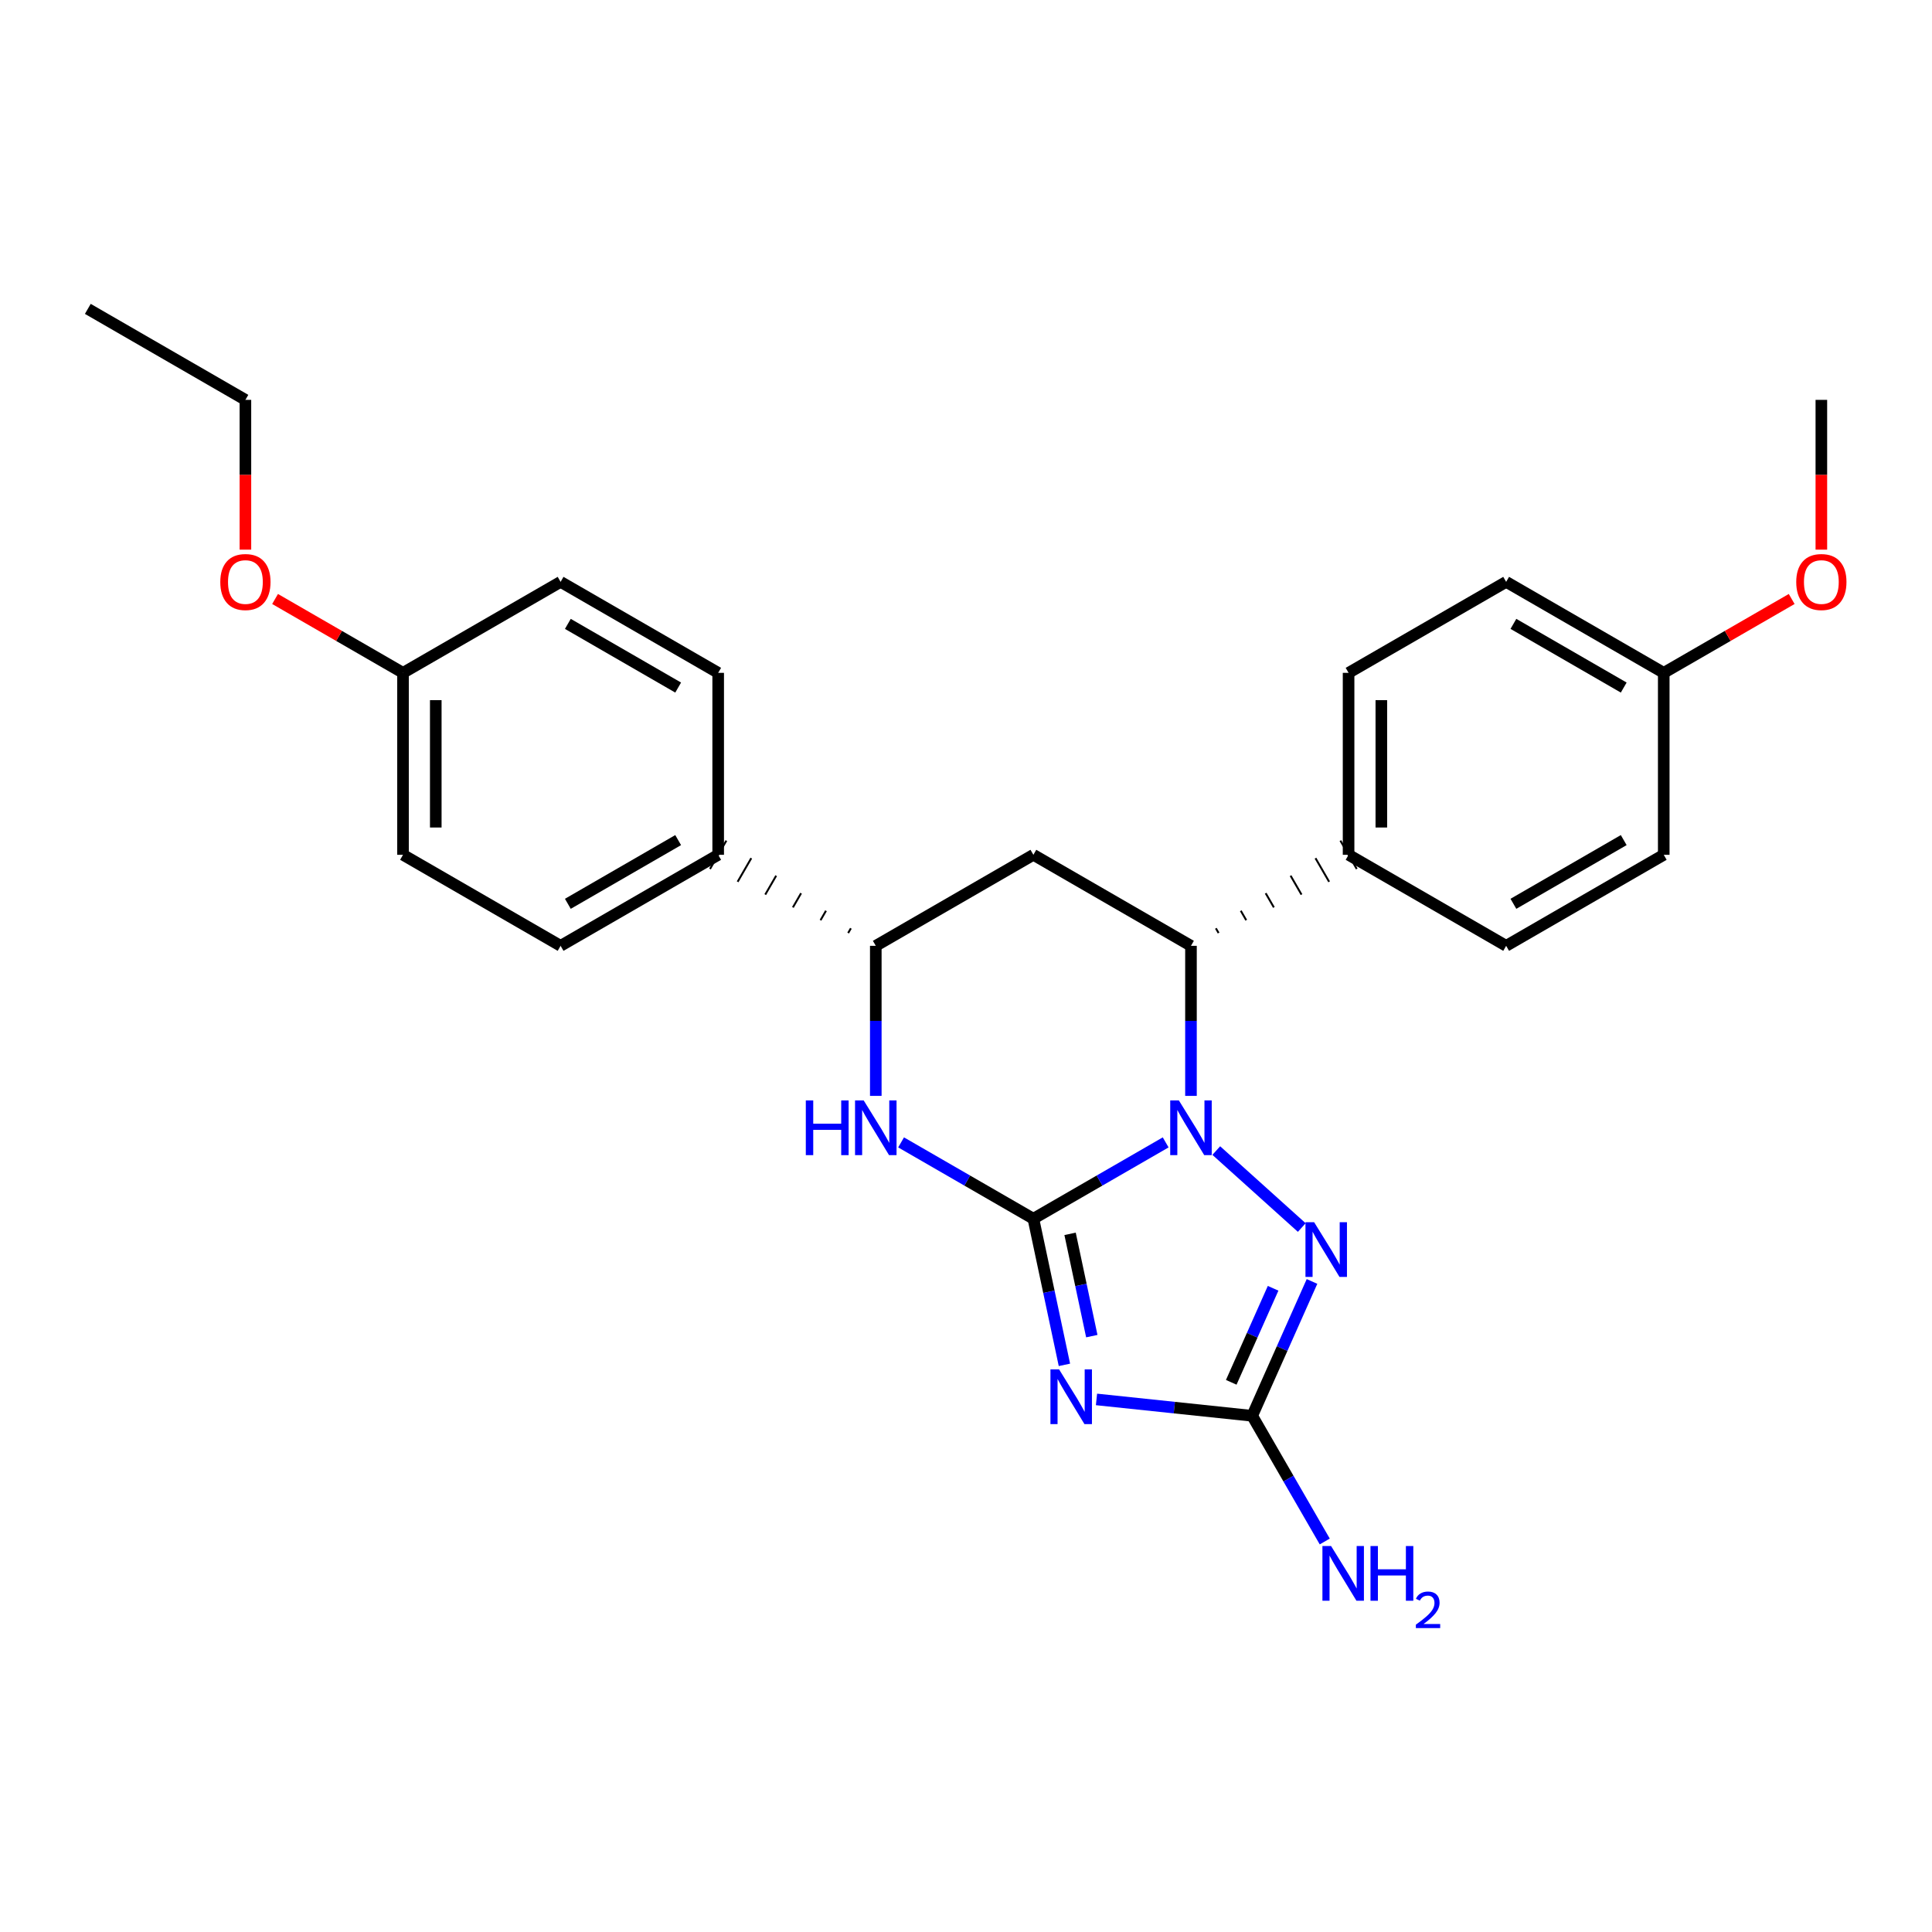 <?xml version='1.0' encoding='iso-8859-1'?>
<svg version='1.1' baseProfile='full'
              xmlns='http://www.w3.org/2000/svg'
                      xmlns:rdkit='http://www.rdkit.org/xml'
                      xmlns:xlink='http://www.w3.org/1999/xlink'
                  xml:space='preserve'
width='1000px' height='1000px' viewBox='0 0 1000 1000'>
<!-- END OF HEADER -->
<rect style='opacity:1.0;fill:#FFFFFF;stroke:none' width='1000' height='1000' x='0' y='0'> </rect>
<path class='bond-26' d='M 534.876,630.817 L 569.113,611.057' style='fill:none;fill-rule:evenodd;stroke:#000000;stroke-width:6px;stroke-linecap:butt;stroke-linejoin:miter;stroke-opacity:1' />
<path class='bond-26' d='M 569.113,611.057 L 603.35,591.298' style='fill:none;fill-rule:evenodd;stroke:#0000FF;stroke-width:6px;stroke-linecap:butt;stroke-linejoin:miter;stroke-opacity:1' />
<path class='bond-27' d='M 534.876,630.817 L 542.909,668.632' style='fill:none;fill-rule:evenodd;stroke:#000000;stroke-width:6px;stroke-linecap:butt;stroke-linejoin:miter;stroke-opacity:1' />
<path class='bond-27' d='M 542.909,668.632 L 550.941,706.448' style='fill:none;fill-rule:evenodd;stroke:#0000FF;stroke-width:6px;stroke-linecap:butt;stroke-linejoin:miter;stroke-opacity:1' />
<path class='bond-27' d='M 553.87,638.639 L 559.493,665.11' style='fill:none;fill-rule:evenodd;stroke:#000000;stroke-width:6px;stroke-linecap:butt;stroke-linejoin:miter;stroke-opacity:1' />
<path class='bond-27' d='M 559.493,665.11 L 565.116,691.58' style='fill:none;fill-rule:evenodd;stroke:#0000FF;stroke-width:6px;stroke-linecap:butt;stroke-linejoin:miter;stroke-opacity:1' />
<path class='bond-29' d='M 534.876,630.817 L 500.639,611.057' style='fill:none;fill-rule:evenodd;stroke:#000000;stroke-width:6px;stroke-linecap:butt;stroke-linejoin:miter;stroke-opacity:1' />
<path class='bond-29' d='M 500.639,611.057 L 466.402,591.298' style='fill:none;fill-rule:evenodd;stroke:#0000FF;stroke-width:6px;stroke-linecap:butt;stroke-linejoin:miter;stroke-opacity:1' />
<path class='bond-19' d='M 616.445,567.226 L 616.445,528.393' style='fill:none;fill-rule:evenodd;stroke:#0000FF;stroke-width:6px;stroke-linecap:butt;stroke-linejoin:miter;stroke-opacity:1' />
<path class='bond-19' d='M 616.445,528.393 L 616.445,489.56' style='fill:none;fill-rule:evenodd;stroke:#000000;stroke-width:6px;stroke-linecap:butt;stroke-linejoin:miter;stroke-opacity:1' />
<path class='bond-28' d='M 629.54,595.53 L 673.793,635.37' style='fill:none;fill-rule:evenodd;stroke:#0000FF;stroke-width:6px;stroke-linecap:butt;stroke-linejoin:miter;stroke-opacity:1' />
<path class='bond-18' d='M 567.544,724.34 L 607.837,728.578' style='fill:none;fill-rule:evenodd;stroke:#0000FF;stroke-width:6px;stroke-linecap:butt;stroke-linejoin:miter;stroke-opacity:1' />
<path class='bond-18' d='M 607.837,728.578 L 648.131,732.815' style='fill:none;fill-rule:evenodd;stroke:#000000;stroke-width:6px;stroke-linecap:butt;stroke-linejoin:miter;stroke-opacity:1' />
<path class='bond-24' d='M 679.093,663.278 L 663.612,698.047' style='fill:none;fill-rule:evenodd;stroke:#0000FF;stroke-width:6px;stroke-linecap:butt;stroke-linejoin:miter;stroke-opacity:1' />
<path class='bond-24' d='M 663.612,698.047 L 648.131,732.815' style='fill:none;fill-rule:evenodd;stroke:#000000;stroke-width:6px;stroke-linecap:butt;stroke-linejoin:miter;stroke-opacity:1' />
<path class='bond-24' d='M 658.961,666.812 L 648.124,691.15' style='fill:none;fill-rule:evenodd;stroke:#0000FF;stroke-width:6px;stroke-linecap:butt;stroke-linejoin:miter;stroke-opacity:1' />
<path class='bond-24' d='M 648.124,691.15 L 637.287,715.488' style='fill:none;fill-rule:evenodd;stroke:#000000;stroke-width:6px;stroke-linecap:butt;stroke-linejoin:miter;stroke-opacity:1' />
<path class='bond-0' d='M 648.131,732.815 L 666.911,765.342' style='fill:none;fill-rule:evenodd;stroke:#000000;stroke-width:6px;stroke-linecap:butt;stroke-linejoin:miter;stroke-opacity:1' />
<path class='bond-0' d='M 666.911,765.342 L 685.691,797.869' style='fill:none;fill-rule:evenodd;stroke:#0000FF;stroke-width:6px;stroke-linecap:butt;stroke-linejoin:miter;stroke-opacity:1' />
<path class='bond-21' d='M 453.308,567.226 L 453.308,528.393' style='fill:none;fill-rule:evenodd;stroke:#0000FF;stroke-width:6px;stroke-linecap:butt;stroke-linejoin:miter;stroke-opacity:1' />
<path class='bond-21' d='M 453.308,528.393 L 453.308,489.56' style='fill:none;fill-rule:evenodd;stroke:#000000;stroke-width:6px;stroke-linecap:butt;stroke-linejoin:miter;stroke-opacity:1' />
<path class='bond-22' d='M 630.748,482.931 L 629.335,480.484' style='fill:none;fill-rule:evenodd;stroke:#000000;stroke-width:1.0px;stroke-linecap:butt;stroke-linejoin:miter;stroke-opacity:1' />
<path class='bond-22' d='M 645.051,476.302 L 642.224,471.408' style='fill:none;fill-rule:evenodd;stroke:#000000;stroke-width:1.0px;stroke-linecap:butt;stroke-linejoin:miter;stroke-opacity:1' />
<path class='bond-22' d='M 659.354,469.673 L 655.114,462.332' style='fill:none;fill-rule:evenodd;stroke:#000000;stroke-width:1.0px;stroke-linecap:butt;stroke-linejoin:miter;stroke-opacity:1' />
<path class='bond-22' d='M 673.657,463.044 L 668.004,453.256' style='fill:none;fill-rule:evenodd;stroke:#000000;stroke-width:1.0px;stroke-linecap:butt;stroke-linejoin:miter;stroke-opacity:1' />
<path class='bond-22' d='M 687.96,456.415 L 680.894,444.181' style='fill:none;fill-rule:evenodd;stroke:#000000;stroke-width:1.0px;stroke-linecap:butt;stroke-linejoin:miter;stroke-opacity:1' />
<path class='bond-22' d='M 702.263,449.786 L 693.784,435.105' style='fill:none;fill-rule:evenodd;stroke:#000000;stroke-width:1.0px;stroke-linecap:butt;stroke-linejoin:miter;stroke-opacity:1' />
<path class='bond-25' d='M 616.445,489.56 L 534.876,442.446' style='fill:none;fill-rule:evenodd;stroke:#000000;stroke-width:6px;stroke-linecap:butt;stroke-linejoin:miter;stroke-opacity:1' />
<path class='bond-20' d='M 534.876,442.446 L 453.308,489.56' style='fill:none;fill-rule:evenodd;stroke:#000000;stroke-width:6px;stroke-linecap:butt;stroke-linejoin:miter;stroke-opacity:1' />
<path class='bond-23' d='M 440.418,480.484 L 439.005,482.931' style='fill:none;fill-rule:evenodd;stroke:#000000;stroke-width:1.0px;stroke-linecap:butt;stroke-linejoin:miter;stroke-opacity:1' />
<path class='bond-23' d='M 427.528,471.408 L 424.702,476.302' style='fill:none;fill-rule:evenodd;stroke:#000000;stroke-width:1.0px;stroke-linecap:butt;stroke-linejoin:miter;stroke-opacity:1' />
<path class='bond-23' d='M 414.638,462.332 L 410.399,469.673' style='fill:none;fill-rule:evenodd;stroke:#000000;stroke-width:1.0px;stroke-linecap:butt;stroke-linejoin:miter;stroke-opacity:1' />
<path class='bond-23' d='M 401.748,453.256 L 396.096,463.044' style='fill:none;fill-rule:evenodd;stroke:#000000;stroke-width:1.0px;stroke-linecap:butt;stroke-linejoin:miter;stroke-opacity:1' />
<path class='bond-23' d='M 388.859,444.181 L 381.793,456.415' style='fill:none;fill-rule:evenodd;stroke:#000000;stroke-width:1.0px;stroke-linecap:butt;stroke-linejoin:miter;stroke-opacity:1' />
<path class='bond-23' d='M 375.969,435.105 L 367.49,449.786' style='fill:none;fill-rule:evenodd;stroke:#000000;stroke-width:1.0px;stroke-linecap:butt;stroke-linejoin:miter;stroke-opacity:1' />
<path class='bond-1' d='M 698.023,442.446 L 698.023,348.265' style='fill:none;fill-rule:evenodd;stroke:#000000;stroke-width:6px;stroke-linecap:butt;stroke-linejoin:miter;stroke-opacity:1' />
<path class='bond-1' d='M 714.977,428.318 L 714.977,362.392' style='fill:none;fill-rule:evenodd;stroke:#000000;stroke-width:6px;stroke-linecap:butt;stroke-linejoin:miter;stroke-opacity:1' />
<path class='bond-2' d='M 698.023,442.446 L 779.582,489.56' style='fill:none;fill-rule:evenodd;stroke:#000000;stroke-width:6px;stroke-linecap:butt;stroke-linejoin:miter;stroke-opacity:1' />
<path class='bond-3' d='M 371.729,442.446 L 290.161,489.56' style='fill:none;fill-rule:evenodd;stroke:#000000;stroke-width:6px;stroke-linecap:butt;stroke-linejoin:miter;stroke-opacity:1' />
<path class='bond-3' d='M 351.014,434.831 L 293.916,467.811' style='fill:none;fill-rule:evenodd;stroke:#000000;stroke-width:6px;stroke-linecap:butt;stroke-linejoin:miter;stroke-opacity:1' />
<path class='bond-4' d='M 371.729,442.446 L 371.729,348.265' style='fill:none;fill-rule:evenodd;stroke:#000000;stroke-width:6px;stroke-linecap:butt;stroke-linejoin:miter;stroke-opacity:1' />
<path class='bond-7' d='M 698.023,348.265 L 779.582,301.17' style='fill:none;fill-rule:evenodd;stroke:#000000;stroke-width:6px;stroke-linecap:butt;stroke-linejoin:miter;stroke-opacity:1' />
<path class='bond-8' d='M 779.582,489.56 L 861.151,442.446' style='fill:none;fill-rule:evenodd;stroke:#000000;stroke-width:6px;stroke-linecap:butt;stroke-linejoin:miter;stroke-opacity:1' />
<path class='bond-8' d='M 783.338,467.811 L 840.436,434.831' style='fill:none;fill-rule:evenodd;stroke:#000000;stroke-width:6px;stroke-linecap:butt;stroke-linejoin:miter;stroke-opacity:1' />
<path class='bond-9' d='M 290.161,489.56 L 208.601,442.446' style='fill:none;fill-rule:evenodd;stroke:#000000;stroke-width:6px;stroke-linecap:butt;stroke-linejoin:miter;stroke-opacity:1' />
<path class='bond-10' d='M 371.729,348.265 L 290.161,301.17' style='fill:none;fill-rule:evenodd;stroke:#000000;stroke-width:6px;stroke-linecap:butt;stroke-linejoin:miter;stroke-opacity:1' />
<path class='bond-10' d='M 351.017,355.883 L 293.919,322.917' style='fill:none;fill-rule:evenodd;stroke:#000000;stroke-width:6px;stroke-linecap:butt;stroke-linejoin:miter;stroke-opacity:1' />
<path class='bond-5' d='M 861.151,348.265 L 861.151,442.446' style='fill:none;fill-rule:evenodd;stroke:#000000;stroke-width:6px;stroke-linecap:butt;stroke-linejoin:miter;stroke-opacity:1' />
<path class='bond-11' d='M 861.151,348.265 L 894.263,329.149' style='fill:none;fill-rule:evenodd;stroke:#000000;stroke-width:6px;stroke-linecap:butt;stroke-linejoin:miter;stroke-opacity:1' />
<path class='bond-11' d='M 894.263,329.149 L 927.374,310.034' style='fill:none;fill-rule:evenodd;stroke:#FF0000;stroke-width:6px;stroke-linecap:butt;stroke-linejoin:miter;stroke-opacity:1' />
<path class='bond-17' d='M 861.151,348.265 L 779.582,301.17' style='fill:none;fill-rule:evenodd;stroke:#000000;stroke-width:6px;stroke-linecap:butt;stroke-linejoin:miter;stroke-opacity:1' />
<path class='bond-17' d='M 840.438,355.883 L 783.34,322.917' style='fill:none;fill-rule:evenodd;stroke:#000000;stroke-width:6px;stroke-linecap:butt;stroke-linejoin:miter;stroke-opacity:1' />
<path class='bond-6' d='M 208.601,348.265 L 290.161,301.17' style='fill:none;fill-rule:evenodd;stroke:#000000;stroke-width:6px;stroke-linecap:butt;stroke-linejoin:miter;stroke-opacity:1' />
<path class='bond-12' d='M 208.601,348.265 L 175.49,329.149' style='fill:none;fill-rule:evenodd;stroke:#000000;stroke-width:6px;stroke-linecap:butt;stroke-linejoin:miter;stroke-opacity:1' />
<path class='bond-12' d='M 175.49,329.149 L 142.378,310.034' style='fill:none;fill-rule:evenodd;stroke:#FF0000;stroke-width:6px;stroke-linecap:butt;stroke-linejoin:miter;stroke-opacity:1' />
<path class='bond-16' d='M 208.601,348.265 L 208.601,442.446' style='fill:none;fill-rule:evenodd;stroke:#000000;stroke-width:6px;stroke-linecap:butt;stroke-linejoin:miter;stroke-opacity:1' />
<path class='bond-16' d='M 225.556,362.392 L 225.556,428.318' style='fill:none;fill-rule:evenodd;stroke:#000000;stroke-width:6px;stroke-linecap:butt;stroke-linejoin:miter;stroke-opacity:1' />
<path class='bond-14' d='M 942.729,284.495 L 942.729,245.732' style='fill:none;fill-rule:evenodd;stroke:#FF0000;stroke-width:6px;stroke-linecap:butt;stroke-linejoin:miter;stroke-opacity:1' />
<path class='bond-14' d='M 942.729,245.732 L 942.729,206.97' style='fill:none;fill-rule:evenodd;stroke:#000000;stroke-width:6px;stroke-linecap:butt;stroke-linejoin:miter;stroke-opacity:1' />
<path class='bond-13' d='M 127.023,284.495 L 127.023,245.732' style='fill:none;fill-rule:evenodd;stroke:#FF0000;stroke-width:6px;stroke-linecap:butt;stroke-linejoin:miter;stroke-opacity:1' />
<path class='bond-13' d='M 127.023,245.732 L 127.023,206.97' style='fill:none;fill-rule:evenodd;stroke:#000000;stroke-width:6px;stroke-linecap:butt;stroke-linejoin:miter;stroke-opacity:1' />
<path class='bond-15' d='M 127.023,206.97 L 45.455,159.875' style='fill:none;fill-rule:evenodd;stroke:#000000;stroke-width:6px;stroke-linecap:butt;stroke-linejoin:miter;stroke-opacity:1' />
<path  class='atom-1' d='M 610.185 569.58
L 619.465 584.58
Q 620.385 586.06, 621.865 588.74
Q 623.345 591.42, 623.425 591.58
L 623.425 569.58
L 627.185 569.58
L 627.185 597.9
L 623.305 597.9
L 613.345 581.5
Q 612.185 579.58, 610.945 577.38
Q 609.745 575.18, 609.385 574.5
L 609.385 597.9
L 605.705 597.9
L 605.705 569.58
L 610.185 569.58
' fill='#0000FF'/>
<path  class='atom-2' d='M 548.189 708.803
L 557.469 723.803
Q 558.389 725.283, 559.869 727.963
Q 561.349 730.643, 561.429 730.803
L 561.429 708.803
L 565.189 708.803
L 565.189 737.123
L 561.309 737.123
L 551.349 720.723
Q 550.189 718.803, 548.949 716.603
Q 547.749 714.403, 547.389 713.723
L 547.389 737.123
L 543.709 737.123
L 543.709 708.803
L 548.189 708.803
' fill='#0000FF'/>
<path  class='atom-3' d='M 680.187 632.603
L 689.467 647.603
Q 690.387 649.083, 691.867 651.763
Q 693.347 654.443, 693.427 654.603
L 693.427 632.603
L 697.187 632.603
L 697.187 660.923
L 693.307 660.923
L 683.347 644.523
Q 682.187 642.603, 680.947 640.403
Q 679.747 638.203, 679.387 637.523
L 679.387 660.923
L 675.707 660.923
L 675.707 632.603
L 680.187 632.603
' fill='#0000FF'/>
<path  class='atom-5' d='M 417.088 569.58
L 420.928 569.58
L 420.928 581.62
L 435.408 581.62
L 435.408 569.58
L 439.248 569.58
L 439.248 597.9
L 435.408 597.9
L 435.408 584.82
L 420.928 584.82
L 420.928 597.9
L 417.088 597.9
L 417.088 569.58
' fill='#0000FF'/>
<path  class='atom-5' d='M 447.048 569.58
L 456.328 584.58
Q 457.248 586.06, 458.728 588.74
Q 460.208 591.42, 460.288 591.58
L 460.288 569.58
L 464.048 569.58
L 464.048 597.9
L 460.168 597.9
L 450.208 581.5
Q 449.048 579.58, 447.808 577.38
Q 446.608 575.18, 446.248 574.5
L 446.248 597.9
L 442.568 597.9
L 442.568 569.58
L 447.048 569.58
' fill='#0000FF'/>
<path  class='atom-11' d='M 688.966 800.224
L 698.246 815.224
Q 699.166 816.704, 700.646 819.384
Q 702.126 822.064, 702.206 822.224
L 702.206 800.224
L 705.966 800.224
L 705.966 828.544
L 702.086 828.544
L 692.126 812.144
Q 690.966 810.224, 689.726 808.024
Q 688.526 805.824, 688.166 805.144
L 688.166 828.544
L 684.486 828.544
L 684.486 800.224
L 688.966 800.224
' fill='#0000FF'/>
<path  class='atom-11' d='M 709.366 800.224
L 713.206 800.224
L 713.206 812.264
L 727.686 812.264
L 727.686 800.224
L 731.526 800.224
L 731.526 828.544
L 727.686 828.544
L 727.686 815.464
L 713.206 815.464
L 713.206 828.544
L 709.366 828.544
L 709.366 800.224
' fill='#0000FF'/>
<path  class='atom-11' d='M 732.898 827.55
Q 733.585 825.781, 735.222 824.805
Q 736.858 823.801, 739.129 823.801
Q 741.954 823.801, 743.538 825.333
Q 745.122 826.864, 745.122 829.583
Q 745.122 832.355, 743.062 834.942
Q 741.03 837.529, 736.806 840.592
L 745.438 840.592
L 745.438 842.704
L 732.846 842.704
L 732.846 840.935
Q 736.33 838.453, 738.39 836.605
Q 740.475 834.757, 741.478 833.094
Q 742.482 831.431, 742.482 829.715
Q 742.482 827.92, 741.584 826.917
Q 740.686 825.913, 739.129 825.913
Q 737.624 825.913, 736.621 826.521
Q 735.618 827.128, 734.905 828.474
L 732.898 827.55
' fill='#0000FF'/>
<path  class='atom-22' d='M 929.729 301.25
Q 929.729 294.45, 933.089 290.65
Q 936.449 286.85, 942.729 286.85
Q 949.009 286.85, 952.369 290.65
Q 955.729 294.45, 955.729 301.25
Q 955.729 308.13, 952.329 312.05
Q 948.929 315.93, 942.729 315.93
Q 936.489 315.93, 933.089 312.05
Q 929.729 308.17, 929.729 301.25
M 942.729 312.73
Q 947.049 312.73, 949.369 309.85
Q 951.729 306.93, 951.729 301.25
Q 951.729 295.69, 949.369 292.89
Q 947.049 290.05, 942.729 290.05
Q 938.409 290.05, 936.049 292.85
Q 933.729 295.65, 933.729 301.25
Q 933.729 306.97, 936.049 309.85
Q 938.409 312.73, 942.729 312.73
' fill='#FF0000'/>
<path  class='atom-23' d='M 114.023 301.25
Q 114.023 294.45, 117.383 290.65
Q 120.743 286.85, 127.023 286.85
Q 133.303 286.85, 136.663 290.65
Q 140.023 294.45, 140.023 301.25
Q 140.023 308.13, 136.623 312.05
Q 133.223 315.93, 127.023 315.93
Q 120.783 315.93, 117.383 312.05
Q 114.023 308.17, 114.023 301.25
M 127.023 312.73
Q 131.343 312.73, 133.663 309.85
Q 136.023 306.93, 136.023 301.25
Q 136.023 295.69, 133.663 292.89
Q 131.343 290.05, 127.023 290.05
Q 122.703 290.05, 120.343 292.85
Q 118.023 295.65, 118.023 301.25
Q 118.023 306.97, 120.343 309.85
Q 122.703 312.73, 127.023 312.73
' fill='#FF0000'/>
</svg>
